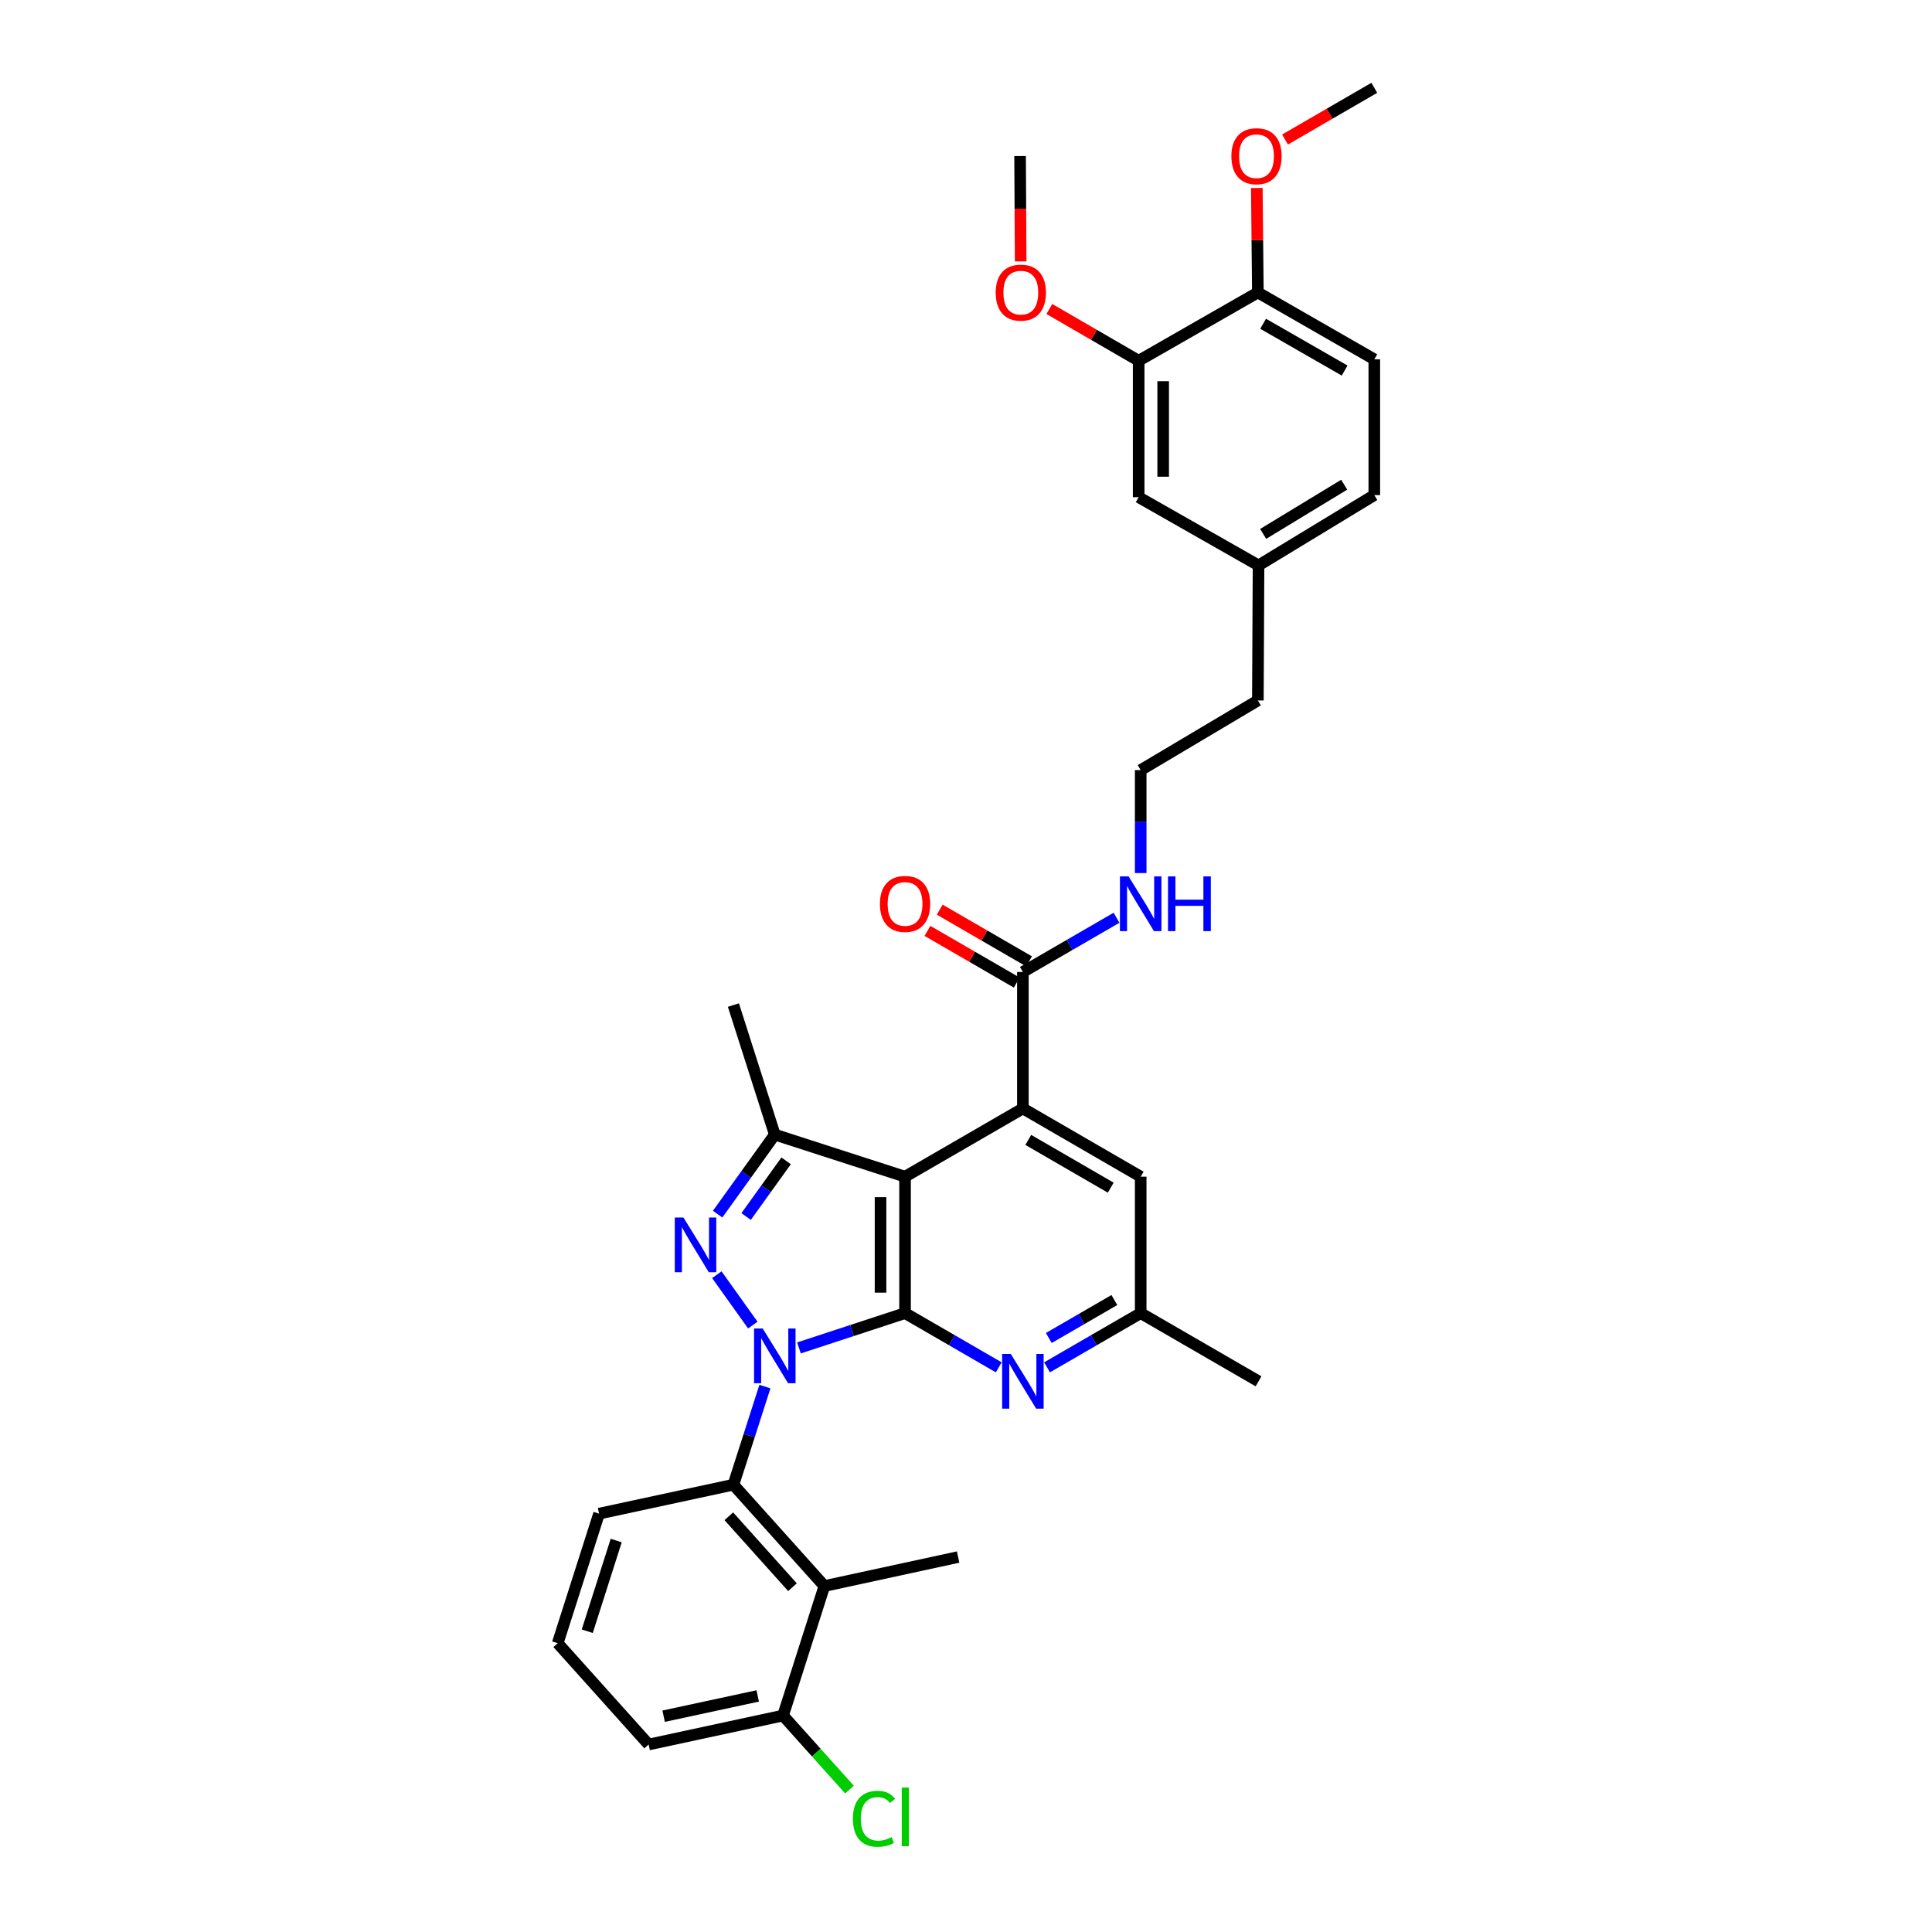 <?xml version='1.0' encoding='iso-8859-1'?>
<svg version='1.1' baseProfile='full'
              xmlns='http://www.w3.org/2000/svg'
                      xmlns:rdkit='http://www.rdkit.org/xml'
                      xmlns:xlink='http://www.w3.org/1999/xlink'
                  xml:space='preserve'
width='1000px' height='1000px' viewBox='0 0 1000 1000'>
<!-- END OF HEADER -->
<rect style='opacity:1.0;fill:#FFFFFF;stroke:none' width='1000' height='1000' x='0' y='0'> </rect>
<path class='bond-0' d='M 413.549,697.681 L 441.001,688.673' style='fill:none;fill-rule:evenodd;stroke:#0000FF;stroke-width:6px;stroke-linecap:butt;stroke-linejoin:miter;stroke-opacity:1' />
<path class='bond-0' d='M 441.001,688.673 L 468.452,679.665' style='fill:none;fill-rule:evenodd;stroke:#000000;stroke-width:6px;stroke-linecap:butt;stroke-linejoin:miter;stroke-opacity:1' />
<path class='bond-1' d='M 389.659,685.863 L 371.032,659.788' style='fill:none;fill-rule:evenodd;stroke:#0000FF;stroke-width:6px;stroke-linecap:butt;stroke-linejoin:miter;stroke-opacity:1' />
<path class='bond-5' d='M 395.924,717.698 L 387.768,743.088' style='fill:none;fill-rule:evenodd;stroke:#0000FF;stroke-width:6px;stroke-linecap:butt;stroke-linejoin:miter;stroke-opacity:1' />
<path class='bond-5' d='M 387.768,743.088 L 379.611,768.478' style='fill:none;fill-rule:evenodd;stroke:#000000;stroke-width:6px;stroke-linecap:butt;stroke-linejoin:miter;stroke-opacity:1' />
<path class='bond-2' d='M 468.452,679.665 L 468.452,609.048' style='fill:none;fill-rule:evenodd;stroke:#000000;stroke-width:6px;stroke-linecap:butt;stroke-linejoin:miter;stroke-opacity:1' />
<path class='bond-2' d='M 455.763,669.072 L 455.763,619.64' style='fill:none;fill-rule:evenodd;stroke:#000000;stroke-width:6px;stroke-linecap:butt;stroke-linejoin:miter;stroke-opacity:1' />
<path class='bond-6' d='M 468.452,679.665 L 492.699,693.699' style='fill:none;fill-rule:evenodd;stroke:#000000;stroke-width:6px;stroke-linecap:butt;stroke-linejoin:miter;stroke-opacity:1' />
<path class='bond-6' d='M 492.699,693.699 L 516.945,707.734' style='fill:none;fill-rule:evenodd;stroke:#0000FF;stroke-width:6px;stroke-linecap:butt;stroke-linejoin:miter;stroke-opacity:1' />
<path class='bond-3' d='M 371.447,628.435 L 386.241,607.853' style='fill:none;fill-rule:evenodd;stroke:#0000FF;stroke-width:6px;stroke-linecap:butt;stroke-linejoin:miter;stroke-opacity:1' />
<path class='bond-3' d='M 386.241,607.853 L 401.035,587.271' style='fill:none;fill-rule:evenodd;stroke:#000000;stroke-width:6px;stroke-linecap:butt;stroke-linejoin:miter;stroke-opacity:1' />
<path class='bond-3' d='M 386.189,629.667 L 396.545,615.259' style='fill:none;fill-rule:evenodd;stroke:#0000FF;stroke-width:6px;stroke-linecap:butt;stroke-linejoin:miter;stroke-opacity:1' />
<path class='bond-3' d='M 396.545,615.259 L 406.901,600.852' style='fill:none;fill-rule:evenodd;stroke:#000000;stroke-width:6px;stroke-linecap:butt;stroke-linejoin:miter;stroke-opacity:1' />
<path class='bond-4' d='M 468.452,609.048 L 529.447,573.735' style='fill:none;fill-rule:evenodd;stroke:#000000;stroke-width:6px;stroke-linecap:butt;stroke-linejoin:miter;stroke-opacity:1' />
<path class='bond-33' d='M 468.452,609.048 L 401.035,587.271' style='fill:none;fill-rule:evenodd;stroke:#000000;stroke-width:6px;stroke-linecap:butt;stroke-linejoin:miter;stroke-opacity:1' />
<path class='bond-20' d='M 401.035,587.271 L 379.611,520.221' style='fill:none;fill-rule:evenodd;stroke:#000000;stroke-width:6px;stroke-linecap:butt;stroke-linejoin:miter;stroke-opacity:1' />
<path class='bond-8' d='M 529.447,573.735 L 529.447,503.09' style='fill:none;fill-rule:evenodd;stroke:#000000;stroke-width:6px;stroke-linecap:butt;stroke-linejoin:miter;stroke-opacity:1' />
<path class='bond-35' d='M 529.447,573.735 L 590.42,609.048' style='fill:none;fill-rule:evenodd;stroke:#000000;stroke-width:6px;stroke-linecap:butt;stroke-linejoin:miter;stroke-opacity:1' />
<path class='bond-35' d='M 532.233,590.013 L 574.915,614.732' style='fill:none;fill-rule:evenodd;stroke:#000000;stroke-width:6px;stroke-linecap:butt;stroke-linejoin:miter;stroke-opacity:1' />
<path class='bond-7' d='M 379.611,768.478 L 426.697,820.928' style='fill:none;fill-rule:evenodd;stroke:#000000;stroke-width:6px;stroke-linecap:butt;stroke-linejoin:miter;stroke-opacity:1' />
<path class='bond-7' d='M 377.231,784.822 L 410.191,821.538' style='fill:none;fill-rule:evenodd;stroke:#000000;stroke-width:6px;stroke-linecap:butt;stroke-linejoin:miter;stroke-opacity:1' />
<path class='bond-21' d='M 379.611,768.478 L 310.072,783.466' style='fill:none;fill-rule:evenodd;stroke:#000000;stroke-width:6px;stroke-linecap:butt;stroke-linejoin:miter;stroke-opacity:1' />
<path class='bond-11' d='M 541.948,707.732 L 566.184,693.698' style='fill:none;fill-rule:evenodd;stroke:#0000FF;stroke-width:6px;stroke-linecap:butt;stroke-linejoin:miter;stroke-opacity:1' />
<path class='bond-11' d='M 566.184,693.698 L 590.42,679.665' style='fill:none;fill-rule:evenodd;stroke:#000000;stroke-width:6px;stroke-linecap:butt;stroke-linejoin:miter;stroke-opacity:1' />
<path class='bond-11' d='M 542.86,692.54 L 559.826,682.717' style='fill:none;fill-rule:evenodd;stroke:#0000FF;stroke-width:6px;stroke-linecap:butt;stroke-linejoin:miter;stroke-opacity:1' />
<path class='bond-11' d='M 559.826,682.717 L 576.791,672.894' style='fill:none;fill-rule:evenodd;stroke:#000000;stroke-width:6px;stroke-linecap:butt;stroke-linejoin:miter;stroke-opacity:1' />
<path class='bond-12' d='M 426.697,820.928 L 405.301,887.964' style='fill:none;fill-rule:evenodd;stroke:#000000;stroke-width:6px;stroke-linecap:butt;stroke-linejoin:miter;stroke-opacity:1' />
<path class='bond-24' d='M 426.697,820.928 L 495.918,805.926' style='fill:none;fill-rule:evenodd;stroke:#000000;stroke-width:6px;stroke-linecap:butt;stroke-linejoin:miter;stroke-opacity:1' />
<path class='bond-14' d='M 532.625,497.598 L 509.509,484.218' style='fill:none;fill-rule:evenodd;stroke:#000000;stroke-width:6px;stroke-linecap:butt;stroke-linejoin:miter;stroke-opacity:1' />
<path class='bond-14' d='M 509.509,484.218 L 486.393,470.838' style='fill:none;fill-rule:evenodd;stroke:#FF0000;stroke-width:6px;stroke-linecap:butt;stroke-linejoin:miter;stroke-opacity:1' />
<path class='bond-14' d='M 526.268,508.581 L 503.152,495.201' style='fill:none;fill-rule:evenodd;stroke:#000000;stroke-width:6px;stroke-linecap:butt;stroke-linejoin:miter;stroke-opacity:1' />
<path class='bond-14' d='M 503.152,495.201 L 480.036,481.82' style='fill:none;fill-rule:evenodd;stroke:#FF0000;stroke-width:6px;stroke-linecap:butt;stroke-linejoin:miter;stroke-opacity:1' />
<path class='bond-16' d='M 529.447,503.09 L 553.683,489.056' style='fill:none;fill-rule:evenodd;stroke:#000000;stroke-width:6px;stroke-linecap:butt;stroke-linejoin:miter;stroke-opacity:1' />
<path class='bond-16' d='M 553.683,489.056 L 577.919,475.023' style='fill:none;fill-rule:evenodd;stroke:#0000FF;stroke-width:6px;stroke-linecap:butt;stroke-linejoin:miter;stroke-opacity:1' />
<path class='bond-9' d='M 590.42,609.048 L 590.42,679.665' style='fill:none;fill-rule:evenodd;stroke:#000000;stroke-width:6px;stroke-linecap:butt;stroke-linejoin:miter;stroke-opacity:1' />
<path class='bond-10' d='M 589.37,186.718 L 589.37,257.342' style='fill:none;fill-rule:evenodd;stroke:#000000;stroke-width:6px;stroke-linecap:butt;stroke-linejoin:miter;stroke-opacity:1' />
<path class='bond-10' d='M 602.059,197.311 L 602.059,246.748' style='fill:none;fill-rule:evenodd;stroke:#000000;stroke-width:6px;stroke-linecap:butt;stroke-linejoin:miter;stroke-opacity:1' />
<path class='bond-23' d='M 589.37,186.718 L 566.254,173.327' style='fill:none;fill-rule:evenodd;stroke:#000000;stroke-width:6px;stroke-linecap:butt;stroke-linejoin:miter;stroke-opacity:1' />
<path class='bond-23' d='M 566.254,173.327 L 543.138,159.936' style='fill:none;fill-rule:evenodd;stroke:#FF0000;stroke-width:6px;stroke-linecap:butt;stroke-linejoin:miter;stroke-opacity:1' />
<path class='bond-36' d='M 589.37,186.718 L 651.069,151.384' style='fill:none;fill-rule:evenodd;stroke:#000000;stroke-width:6px;stroke-linecap:butt;stroke-linejoin:miter;stroke-opacity:1' />
<path class='bond-30' d='M 590.42,679.665 L 651.415,714.97' style='fill:none;fill-rule:evenodd;stroke:#000000;stroke-width:6px;stroke-linecap:butt;stroke-linejoin:miter;stroke-opacity:1' />
<path class='bond-19' d='M 405.301,887.964 L 422.502,907.128' style='fill:none;fill-rule:evenodd;stroke:#000000;stroke-width:6px;stroke-linecap:butt;stroke-linejoin:miter;stroke-opacity:1' />
<path class='bond-19' d='M 422.502,907.128 L 439.704,926.292' style='fill:none;fill-rule:evenodd;stroke:#00CC00;stroke-width:6px;stroke-linecap:butt;stroke-linejoin:miter;stroke-opacity:1' />
<path class='bond-34' d='M 405.301,887.964 L 335.734,902.959' style='fill:none;fill-rule:evenodd;stroke:#000000;stroke-width:6px;stroke-linecap:butt;stroke-linejoin:miter;stroke-opacity:1' />
<path class='bond-34' d='M 392.192,877.809 L 343.495,888.305' style='fill:none;fill-rule:evenodd;stroke:#000000;stroke-width:6px;stroke-linecap:butt;stroke-linejoin:miter;stroke-opacity:1' />
<path class='bond-13' d='M 651.069,151.384 L 711.338,185.992' style='fill:none;fill-rule:evenodd;stroke:#000000;stroke-width:6px;stroke-linecap:butt;stroke-linejoin:miter;stroke-opacity:1' />
<path class='bond-13' d='M 653.791,167.58 L 695.979,191.805' style='fill:none;fill-rule:evenodd;stroke:#000000;stroke-width:6px;stroke-linecap:butt;stroke-linejoin:miter;stroke-opacity:1' />
<path class='bond-25' d='M 651.069,151.384 L 650.799,124.338' style='fill:none;fill-rule:evenodd;stroke:#000000;stroke-width:6px;stroke-linecap:butt;stroke-linejoin:miter;stroke-opacity:1' />
<path class='bond-25' d='M 650.799,124.338 L 650.529,97.292' style='fill:none;fill-rule:evenodd;stroke:#FF0000;stroke-width:6px;stroke-linecap:butt;stroke-linejoin:miter;stroke-opacity:1' />
<path class='bond-15' d='M 589.37,257.342 L 651.415,292.647' style='fill:none;fill-rule:evenodd;stroke:#000000;stroke-width:6px;stroke-linecap:butt;stroke-linejoin:miter;stroke-opacity:1' />
<path class='bond-26' d='M 590.42,451.895 L 590.42,425.25' style='fill:none;fill-rule:evenodd;stroke:#0000FF;stroke-width:6px;stroke-linecap:butt;stroke-linejoin:miter;stroke-opacity:1' />
<path class='bond-26' d='M 590.42,425.25 L 590.42,398.605' style='fill:none;fill-rule:evenodd;stroke:#000000;stroke-width:6px;stroke-linecap:butt;stroke-linejoin:miter;stroke-opacity:1' />
<path class='bond-17' d='M 711.338,185.992 L 711.338,256.264' style='fill:none;fill-rule:evenodd;stroke:#000000;stroke-width:6px;stroke-linecap:butt;stroke-linejoin:miter;stroke-opacity:1' />
<path class='bond-18' d='M 651.415,292.647 L 651.069,362.553' style='fill:none;fill-rule:evenodd;stroke:#000000;stroke-width:6px;stroke-linecap:butt;stroke-linejoin:miter;stroke-opacity:1' />
<path class='bond-22' d='M 651.415,292.647 L 711.338,256.264' style='fill:none;fill-rule:evenodd;stroke:#000000;stroke-width:6px;stroke-linecap:butt;stroke-linejoin:miter;stroke-opacity:1' />
<path class='bond-22' d='M 653.817,276.343 L 695.763,250.874' style='fill:none;fill-rule:evenodd;stroke:#000000;stroke-width:6px;stroke-linecap:butt;stroke-linejoin:miter;stroke-opacity:1' />
<path class='bond-27' d='M 310.072,783.466 L 288.662,850.516' style='fill:none;fill-rule:evenodd;stroke:#000000;stroke-width:6px;stroke-linecap:butt;stroke-linejoin:miter;stroke-opacity:1' />
<path class='bond-27' d='M 318.949,797.383 L 303.962,844.318' style='fill:none;fill-rule:evenodd;stroke:#000000;stroke-width:6px;stroke-linecap:butt;stroke-linejoin:miter;stroke-opacity:1' />
<path class='bond-31' d='M 528.289,135.299 L 528.142,108.033' style='fill:none;fill-rule:evenodd;stroke:#FF0000;stroke-width:6px;stroke-linecap:butt;stroke-linejoin:miter;stroke-opacity:1' />
<path class='bond-31' d='M 528.142,108.033 L 527.995,80.767' style='fill:none;fill-rule:evenodd;stroke:#000000;stroke-width:6px;stroke-linecap:butt;stroke-linejoin:miter;stroke-opacity:1' />
<path class='bond-32' d='M 665.126,72.218 L 688.232,58.836' style='fill:none;fill-rule:evenodd;stroke:#FF0000;stroke-width:6px;stroke-linecap:butt;stroke-linejoin:miter;stroke-opacity:1' />
<path class='bond-32' d='M 688.232,58.836 L 711.338,45.455' style='fill:none;fill-rule:evenodd;stroke:#000000;stroke-width:6px;stroke-linecap:butt;stroke-linejoin:miter;stroke-opacity:1' />
<path class='bond-29' d='M 590.42,398.605 L 651.069,362.553' style='fill:none;fill-rule:evenodd;stroke:#000000;stroke-width:6px;stroke-linecap:butt;stroke-linejoin:miter;stroke-opacity:1' />
<path class='bond-28' d='M 288.662,850.516 L 335.734,902.959' style='fill:none;fill-rule:evenodd;stroke:#000000;stroke-width:6px;stroke-linecap:butt;stroke-linejoin:miter;stroke-opacity:1' />
<path  class='atom-0' d='M 394.775 687.627
L 404.055 702.627
Q 404.975 704.107, 406.455 706.787
Q 407.935 709.467, 408.015 709.627
L 408.015 687.627
L 411.775 687.627
L 411.775 715.947
L 407.895 715.947
L 397.935 699.547
Q 396.775 697.627, 395.535 695.427
Q 394.335 693.227, 393.975 692.547
L 393.975 715.947
L 390.295 715.947
L 390.295 687.627
L 394.775 687.627
' fill='#0000FF'/>
<path  class='atom-2' d='M 353.746 630.193
L 363.026 645.193
Q 363.946 646.673, 365.426 649.353
Q 366.906 652.033, 366.986 652.193
L 366.986 630.193
L 370.746 630.193
L 370.746 658.513
L 366.866 658.513
L 356.906 642.113
Q 355.746 640.193, 354.506 637.993
Q 353.306 635.793, 352.946 635.113
L 352.946 658.513
L 349.266 658.513
L 349.266 630.193
L 353.746 630.193
' fill='#0000FF'/>
<path  class='atom-7' d='M 523.187 700.81
L 532.467 715.81
Q 533.387 717.29, 534.867 719.97
Q 536.347 722.65, 536.427 722.81
L 536.427 700.81
L 540.187 700.81
L 540.187 729.13
L 536.307 729.13
L 526.347 712.73
Q 525.187 710.81, 523.947 708.61
Q 522.747 706.41, 522.387 705.73
L 522.387 729.13
L 518.707 729.13
L 518.707 700.81
L 523.187 700.81
' fill='#0000FF'/>
<path  class='atom-15' d='M 455.452 467.865
Q 455.452 461.065, 458.812 457.265
Q 462.172 453.465, 468.452 453.465
Q 474.732 453.465, 478.092 457.265
Q 481.452 461.065, 481.452 467.865
Q 481.452 474.745, 478.052 478.665
Q 474.652 482.545, 468.452 482.545
Q 462.212 482.545, 458.812 478.665
Q 455.452 474.785, 455.452 467.865
M 468.452 479.345
Q 472.772 479.345, 475.092 476.465
Q 477.452 473.545, 477.452 467.865
Q 477.452 462.305, 475.092 459.505
Q 472.772 456.665, 468.452 456.665
Q 464.132 456.665, 461.772 459.465
Q 459.452 462.265, 459.452 467.865
Q 459.452 473.585, 461.772 476.465
Q 464.132 479.345, 468.452 479.345
' fill='#FF0000'/>
<path  class='atom-17' d='M 584.16 453.625
L 593.44 468.625
Q 594.36 470.105, 595.84 472.785
Q 597.32 475.465, 597.4 475.625
L 597.4 453.625
L 601.16 453.625
L 601.16 481.945
L 597.28 481.945
L 587.32 465.545
Q 586.16 463.625, 584.92 461.425
Q 583.72 459.225, 583.36 458.545
L 583.36 481.945
L 579.68 481.945
L 579.68 453.625
L 584.16 453.625
' fill='#0000FF'/>
<path  class='atom-17' d='M 604.56 453.625
L 608.4 453.625
L 608.4 465.665
L 622.88 465.665
L 622.88 453.625
L 626.72 453.625
L 626.72 481.945
L 622.88 481.945
L 622.88 468.865
L 608.4 468.865
L 608.4 481.945
L 604.56 481.945
L 604.56 453.625
' fill='#0000FF'/>
<path  class='atom-20' d='M 441.466 941.402
Q 441.466 934.362, 444.746 930.682
Q 448.066 926.962, 454.346 926.962
Q 460.186 926.962, 463.306 931.082
L 460.666 933.242
Q 458.386 930.242, 454.346 930.242
Q 450.066 930.242, 447.786 933.122
Q 445.546 935.962, 445.546 941.402
Q 445.546 947.002, 447.866 949.882
Q 450.226 952.762, 454.786 952.762
Q 457.906 952.762, 461.546 950.882
L 462.666 953.882
Q 461.186 954.842, 458.946 955.402
Q 456.706 955.962, 454.226 955.962
Q 448.066 955.962, 444.746 952.202
Q 441.466 948.442, 441.466 941.402
' fill='#00CC00'/>
<path  class='atom-20' d='M 466.746 925.242
L 470.426 925.242
L 470.426 955.602
L 466.746 955.602
L 466.746 925.242
' fill='#00CC00'/>
<path  class='atom-24' d='M 515.375 151.464
Q 515.375 144.664, 518.735 140.864
Q 522.095 137.064, 528.375 137.064
Q 534.655 137.064, 538.015 140.864
Q 541.375 144.664, 541.375 151.464
Q 541.375 158.344, 537.975 162.264
Q 534.575 166.144, 528.375 166.144
Q 522.135 166.144, 518.735 162.264
Q 515.375 158.384, 515.375 151.464
M 528.375 162.944
Q 532.695 162.944, 535.015 160.064
Q 537.375 157.144, 537.375 151.464
Q 537.375 145.904, 535.015 143.104
Q 532.695 140.264, 528.375 140.264
Q 524.055 140.264, 521.695 143.064
Q 519.375 145.864, 519.375 151.464
Q 519.375 157.184, 521.695 160.064
Q 524.055 162.944, 528.375 162.944
' fill='#FF0000'/>
<path  class='atom-26' d='M 637.364 80.847
Q 637.364 74.047, 640.724 70.247
Q 644.084 66.447, 650.364 66.447
Q 656.644 66.447, 660.004 70.247
Q 663.364 74.047, 663.364 80.847
Q 663.364 87.727, 659.964 91.647
Q 656.564 95.527, 650.364 95.527
Q 644.124 95.527, 640.724 91.647
Q 637.364 87.767, 637.364 80.847
M 650.364 92.327
Q 654.684 92.327, 657.004 89.447
Q 659.364 86.527, 659.364 80.847
Q 659.364 75.287, 657.004 72.487
Q 654.684 69.647, 650.364 69.647
Q 646.044 69.647, 643.684 72.447
Q 641.364 75.247, 641.364 80.847
Q 641.364 86.567, 643.684 89.447
Q 646.044 92.327, 650.364 92.327
' fill='#FF0000'/>
</svg>

